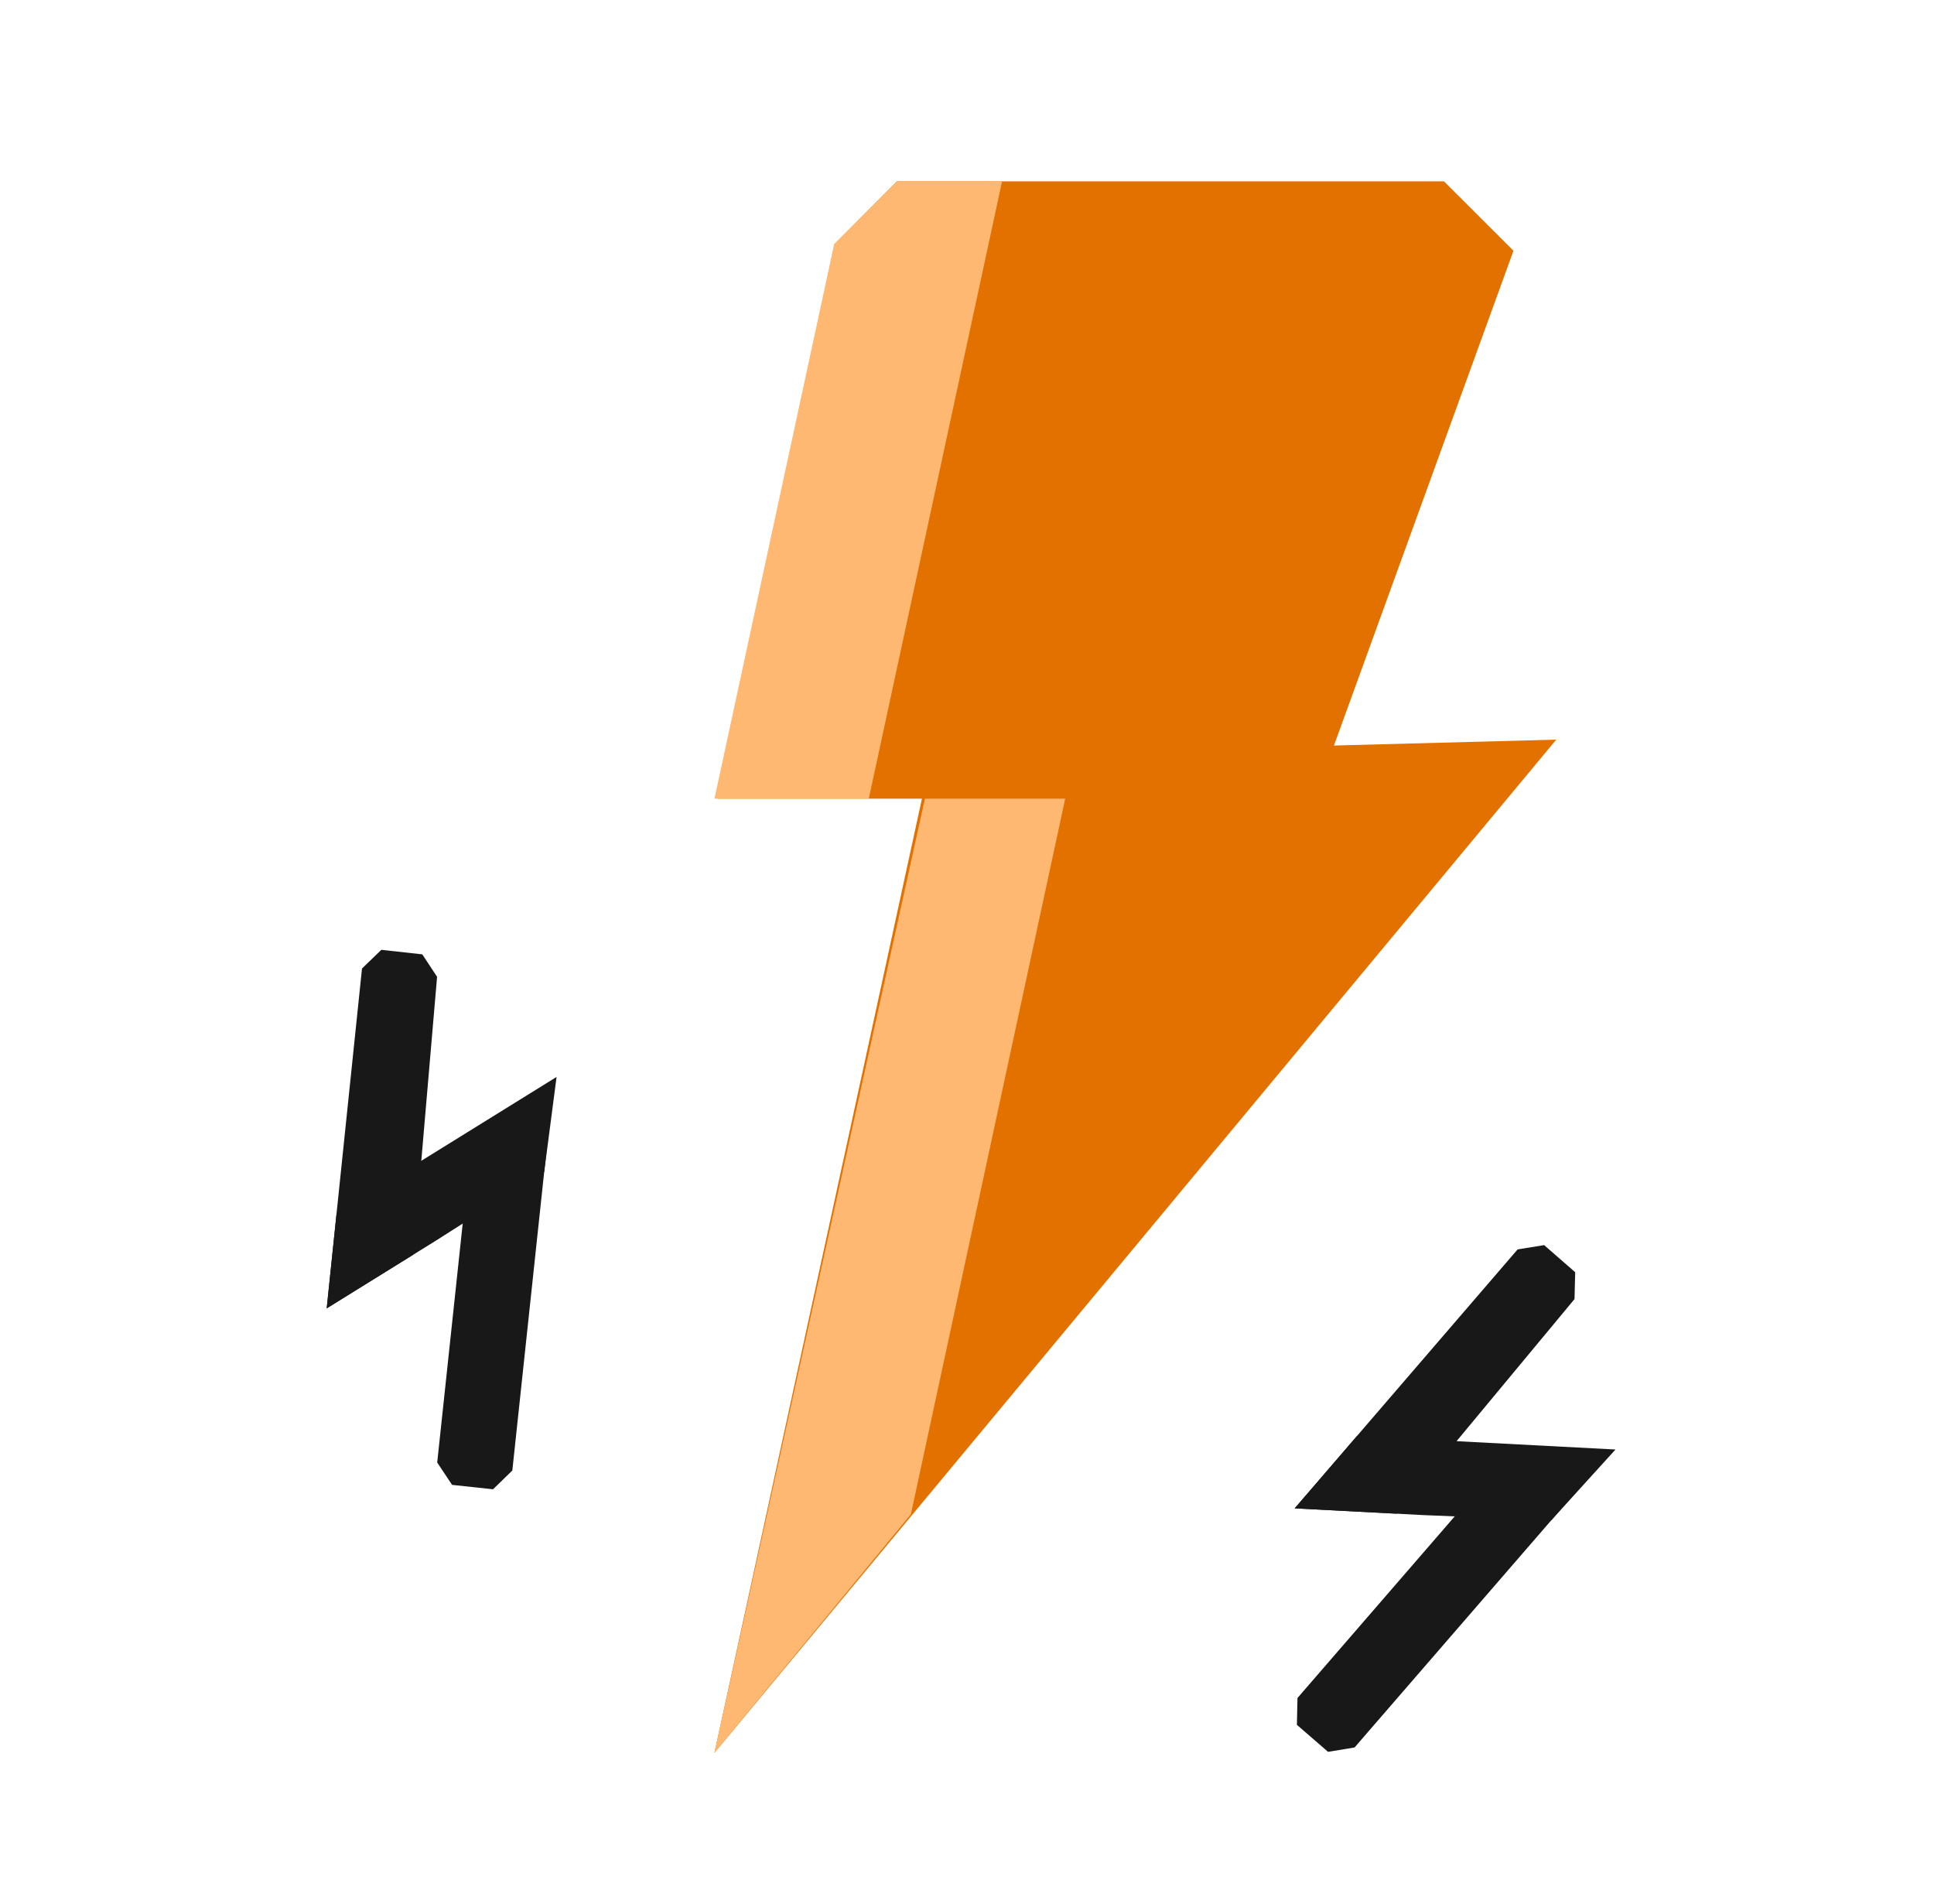 <svg width="128" height="126" viewBox="0 0 128 126" fill="none" xmlns="http://www.w3.org/2000/svg">
<path d="M102.999 48.947L88.286 49.338L100.167 16.593L95.567 12H59.36L55.229 16.158L47.481 52.857H61.017L47.285 116L102.999 48.947Z" fill="#E27100"/>
<path d="M57.499 52.857L66.321 12H59.36L55.209 16.159L47.285 52.857H57.499Z" fill="#FEB871"/>
<path d="M70.499 52.857H61.214L47.285 116L60.285 100.214L70.499 52.857Z" fill="#FEB871"/>
<path d="M104.252 84.192L104.208 85.971L92.417 100.173L92.418 100.173L85.687 99.82L100.441 82.684L102.197 82.399L104.252 84.192Z" fill="#171817"/>
<path d="M85.687 99.821L89.813 95.029L106.92 95.926L102.669 100.61L94.175 100.265L85.687 99.821Z" fill="#171817"/>
<path d="M85.835 114.149L85.872 112.37L100.405 95.585L104.186 98.858L89.652 115.643L87.897 115.934L85.835 114.149Z" fill="#171817"/>
<path d="M27.949 63.157L28.928 64.643L27.35 83.035L27.351 83.034L21.622 86.585L23.959 64.094L25.238 62.858L27.949 63.157Z" fill="#171817"/>
<path d="M21.623 86.586L22.277 80.296L36.836 71.27L36.018 77.543L28.846 82.106L21.623 86.586Z" fill="#171817"/>
<path d="M29.921 98.267L28.936 96.785L31.292 74.709L36.264 75.239L33.908 97.316L32.633 98.557L29.921 98.267Z" fill="#171817"/>
</svg>
